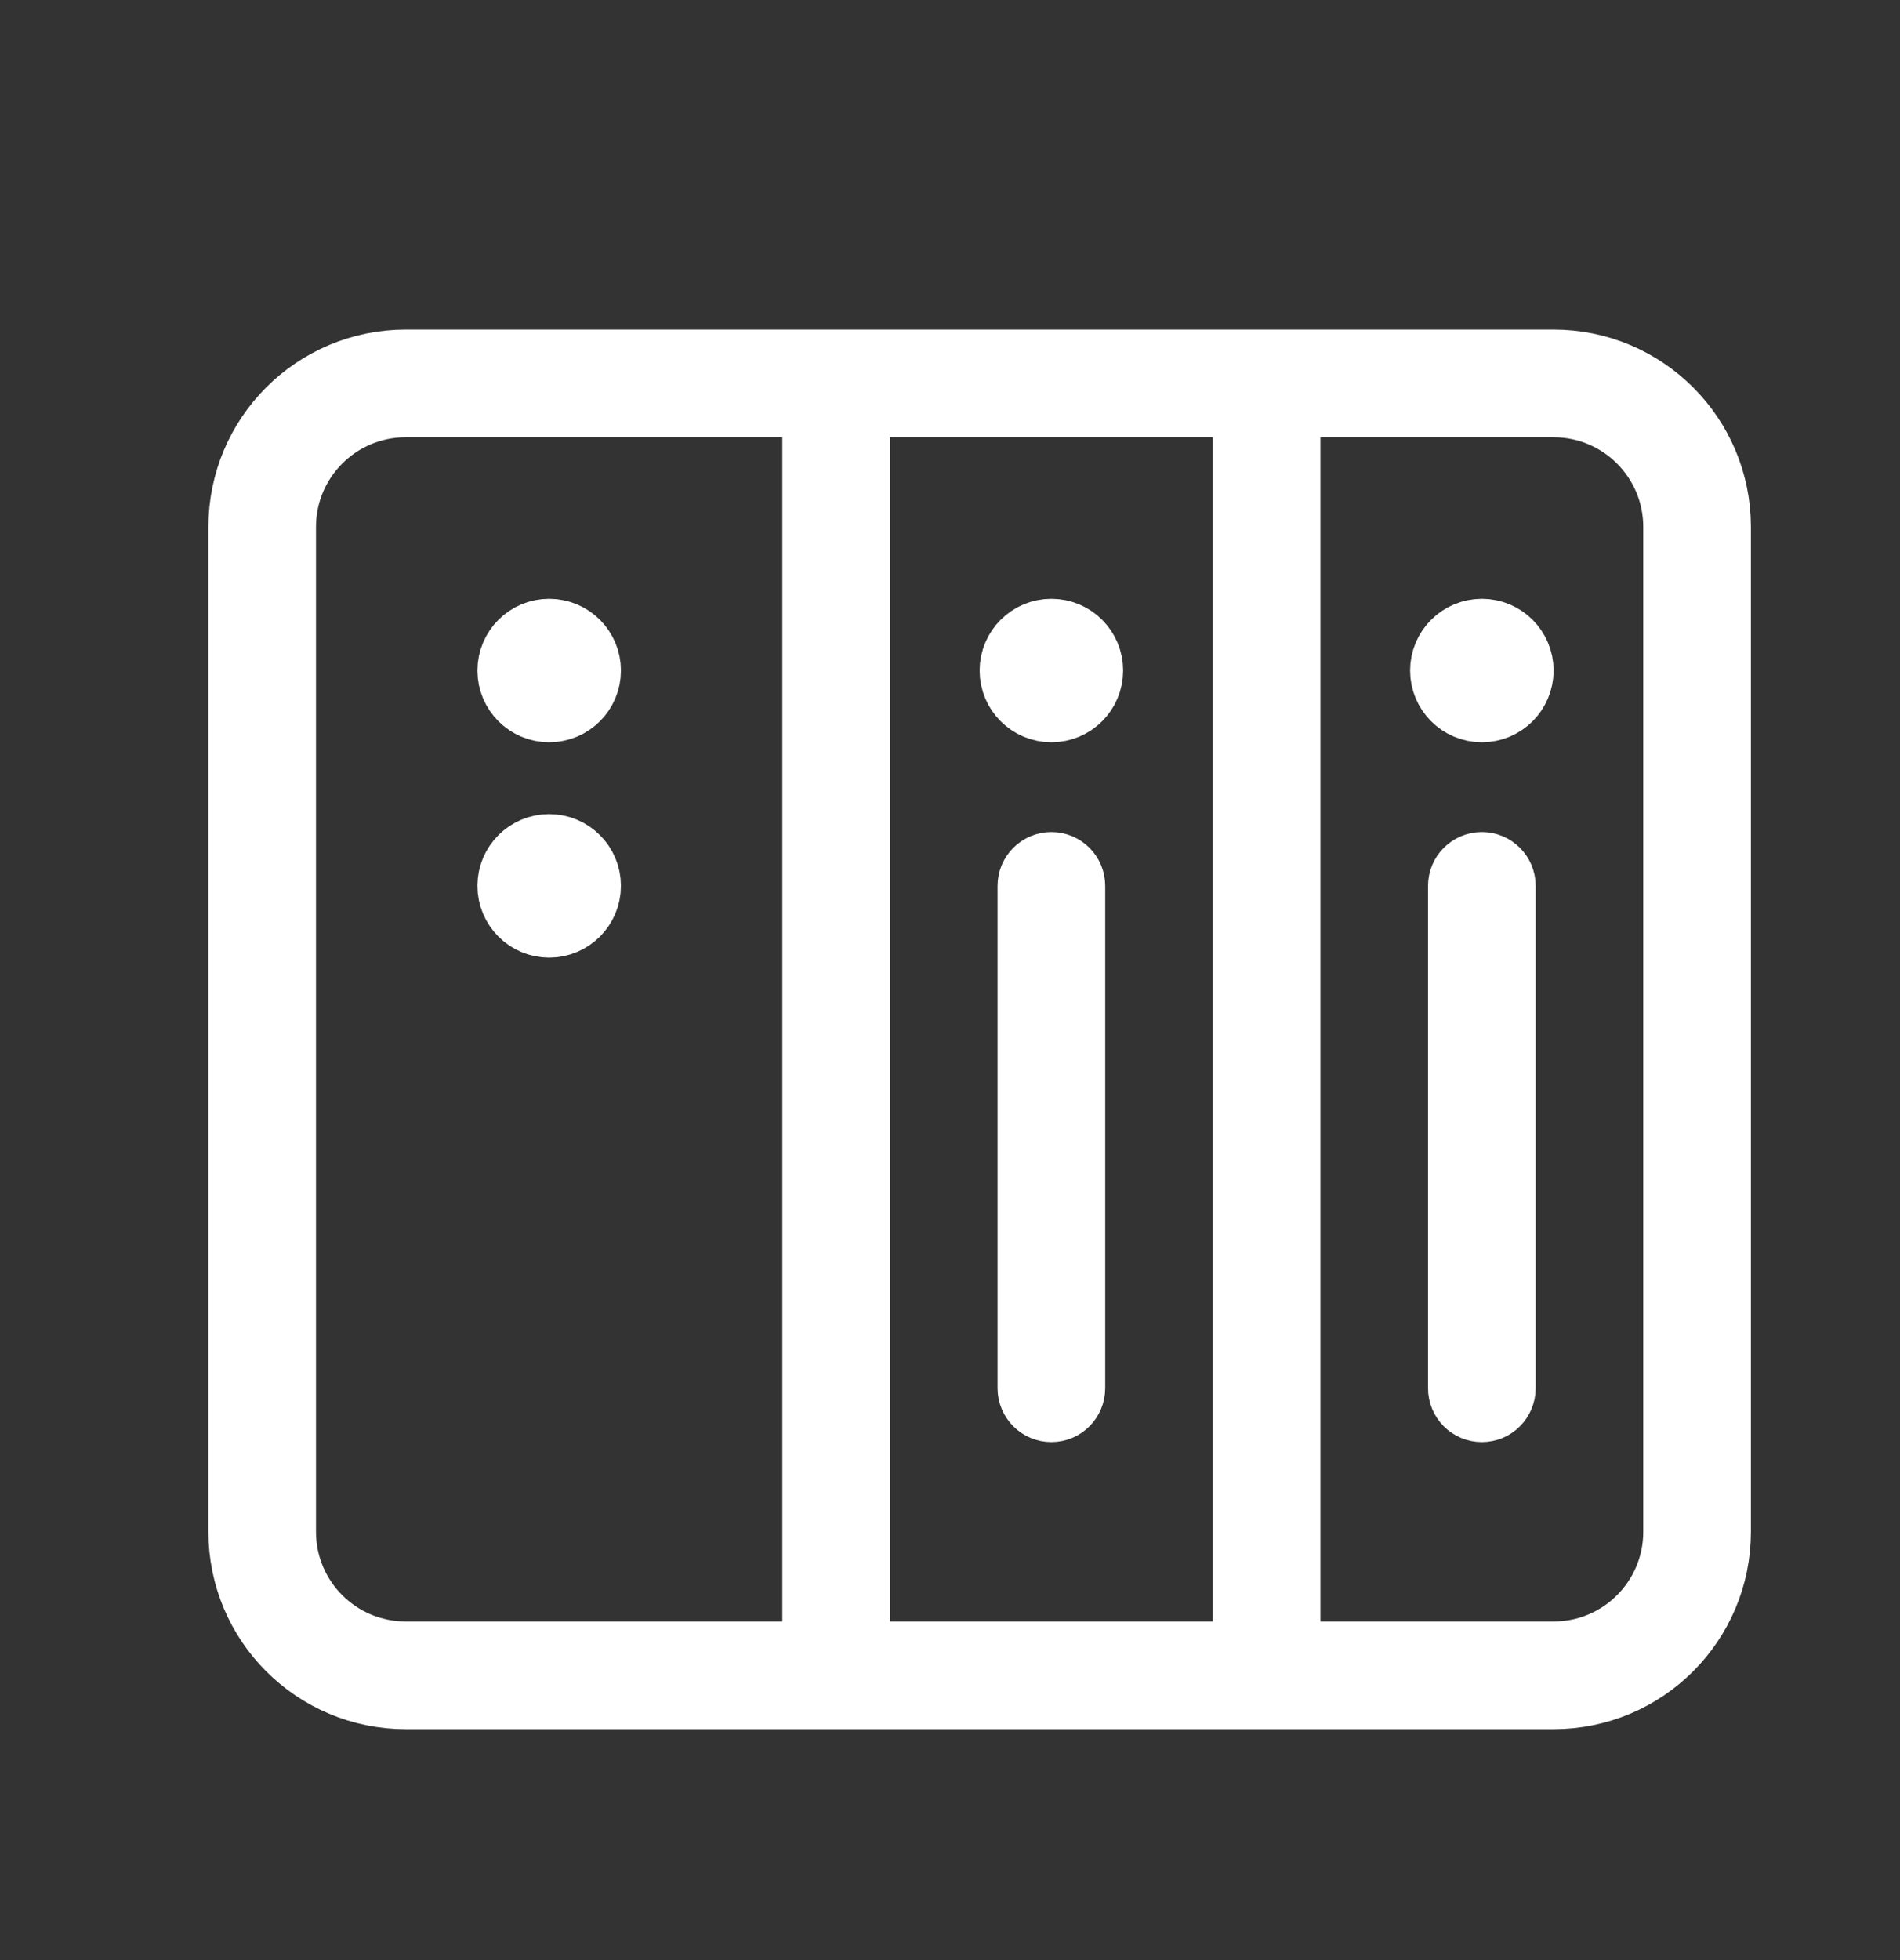 <svg width="32" height="33" viewBox="0 0 32 33" fill="none" xmlns="http://www.w3.org/2000/svg">
<rect x="0" y="0" width="32" height="33" fill="#333333" stroke="none"/>
<path d="M13.176 27.799H13.676V27.299V7.362V6.862H13.176H6.833C5.722 6.862 4.822 7.762 4.822 8.872V25.789C4.822 26.899 5.722 27.799 6.833 27.799H13.176ZM14.989 6.862H14.489V7.362V27.299V27.799H14.989H20.426H20.926V27.299V7.362V6.862H20.426H14.989ZM22.239 6.862H21.739V7.362V27.299V27.799H22.239H26.166C27.276 27.799 28.176 26.899 28.176 25.789V8.872C28.176 7.762 27.276 6.862 26.166 6.862H22.239ZM4.01 8.872C4.01 7.313 5.274 6.049 6.833 6.049H26.166C27.725 6.049 28.989 7.313 28.989 8.872V25.789C28.989 27.348 27.725 28.612 26.166 28.612H6.833C5.274 28.612 4.01 27.348 4.01 25.789V8.872ZM9.958 11.289C9.958 11.68 9.641 11.997 9.249 11.997C8.858 11.997 8.541 11.68 8.541 11.289C8.541 10.898 8.858 10.581 9.249 10.581C9.641 10.581 9.958 10.898 9.958 11.289ZM18.416 11.289C18.416 11.68 18.099 11.997 17.708 11.997C17.317 11.997 16.999 11.68 16.999 11.289C16.999 10.898 17.317 10.581 17.708 10.581C18.099 10.581 18.416 10.898 18.416 11.289ZM25.666 11.289C25.666 11.68 25.349 11.997 24.958 11.997C24.567 11.997 24.249 11.68 24.249 11.289C24.249 10.898 24.567 10.581 24.958 10.581C25.349 10.581 25.666 10.898 25.666 11.289ZM9.958 14.914C9.958 15.305 9.641 15.622 9.249 15.622C8.858 15.622 8.541 15.305 8.541 14.914C8.541 14.523 8.858 14.206 9.249 14.206C9.641 14.206 9.958 14.523 9.958 14.914ZM17.708 14.508C17.932 14.508 18.114 14.69 18.114 14.914V23.372C18.114 23.597 17.932 23.779 17.708 23.779C17.483 23.779 17.301 23.597 17.301 23.372V14.914C17.301 14.69 17.483 14.508 17.708 14.508ZM24.958 14.508C25.182 14.508 25.364 14.69 25.364 14.914V23.372C25.364 23.597 25.182 23.779 24.958 23.779C24.733 23.779 24.551 23.597 24.551 23.372V14.914C24.551 14.69 24.733 14.508 24.958 14.508Z" fill="white" stroke="white"/>
</svg>
